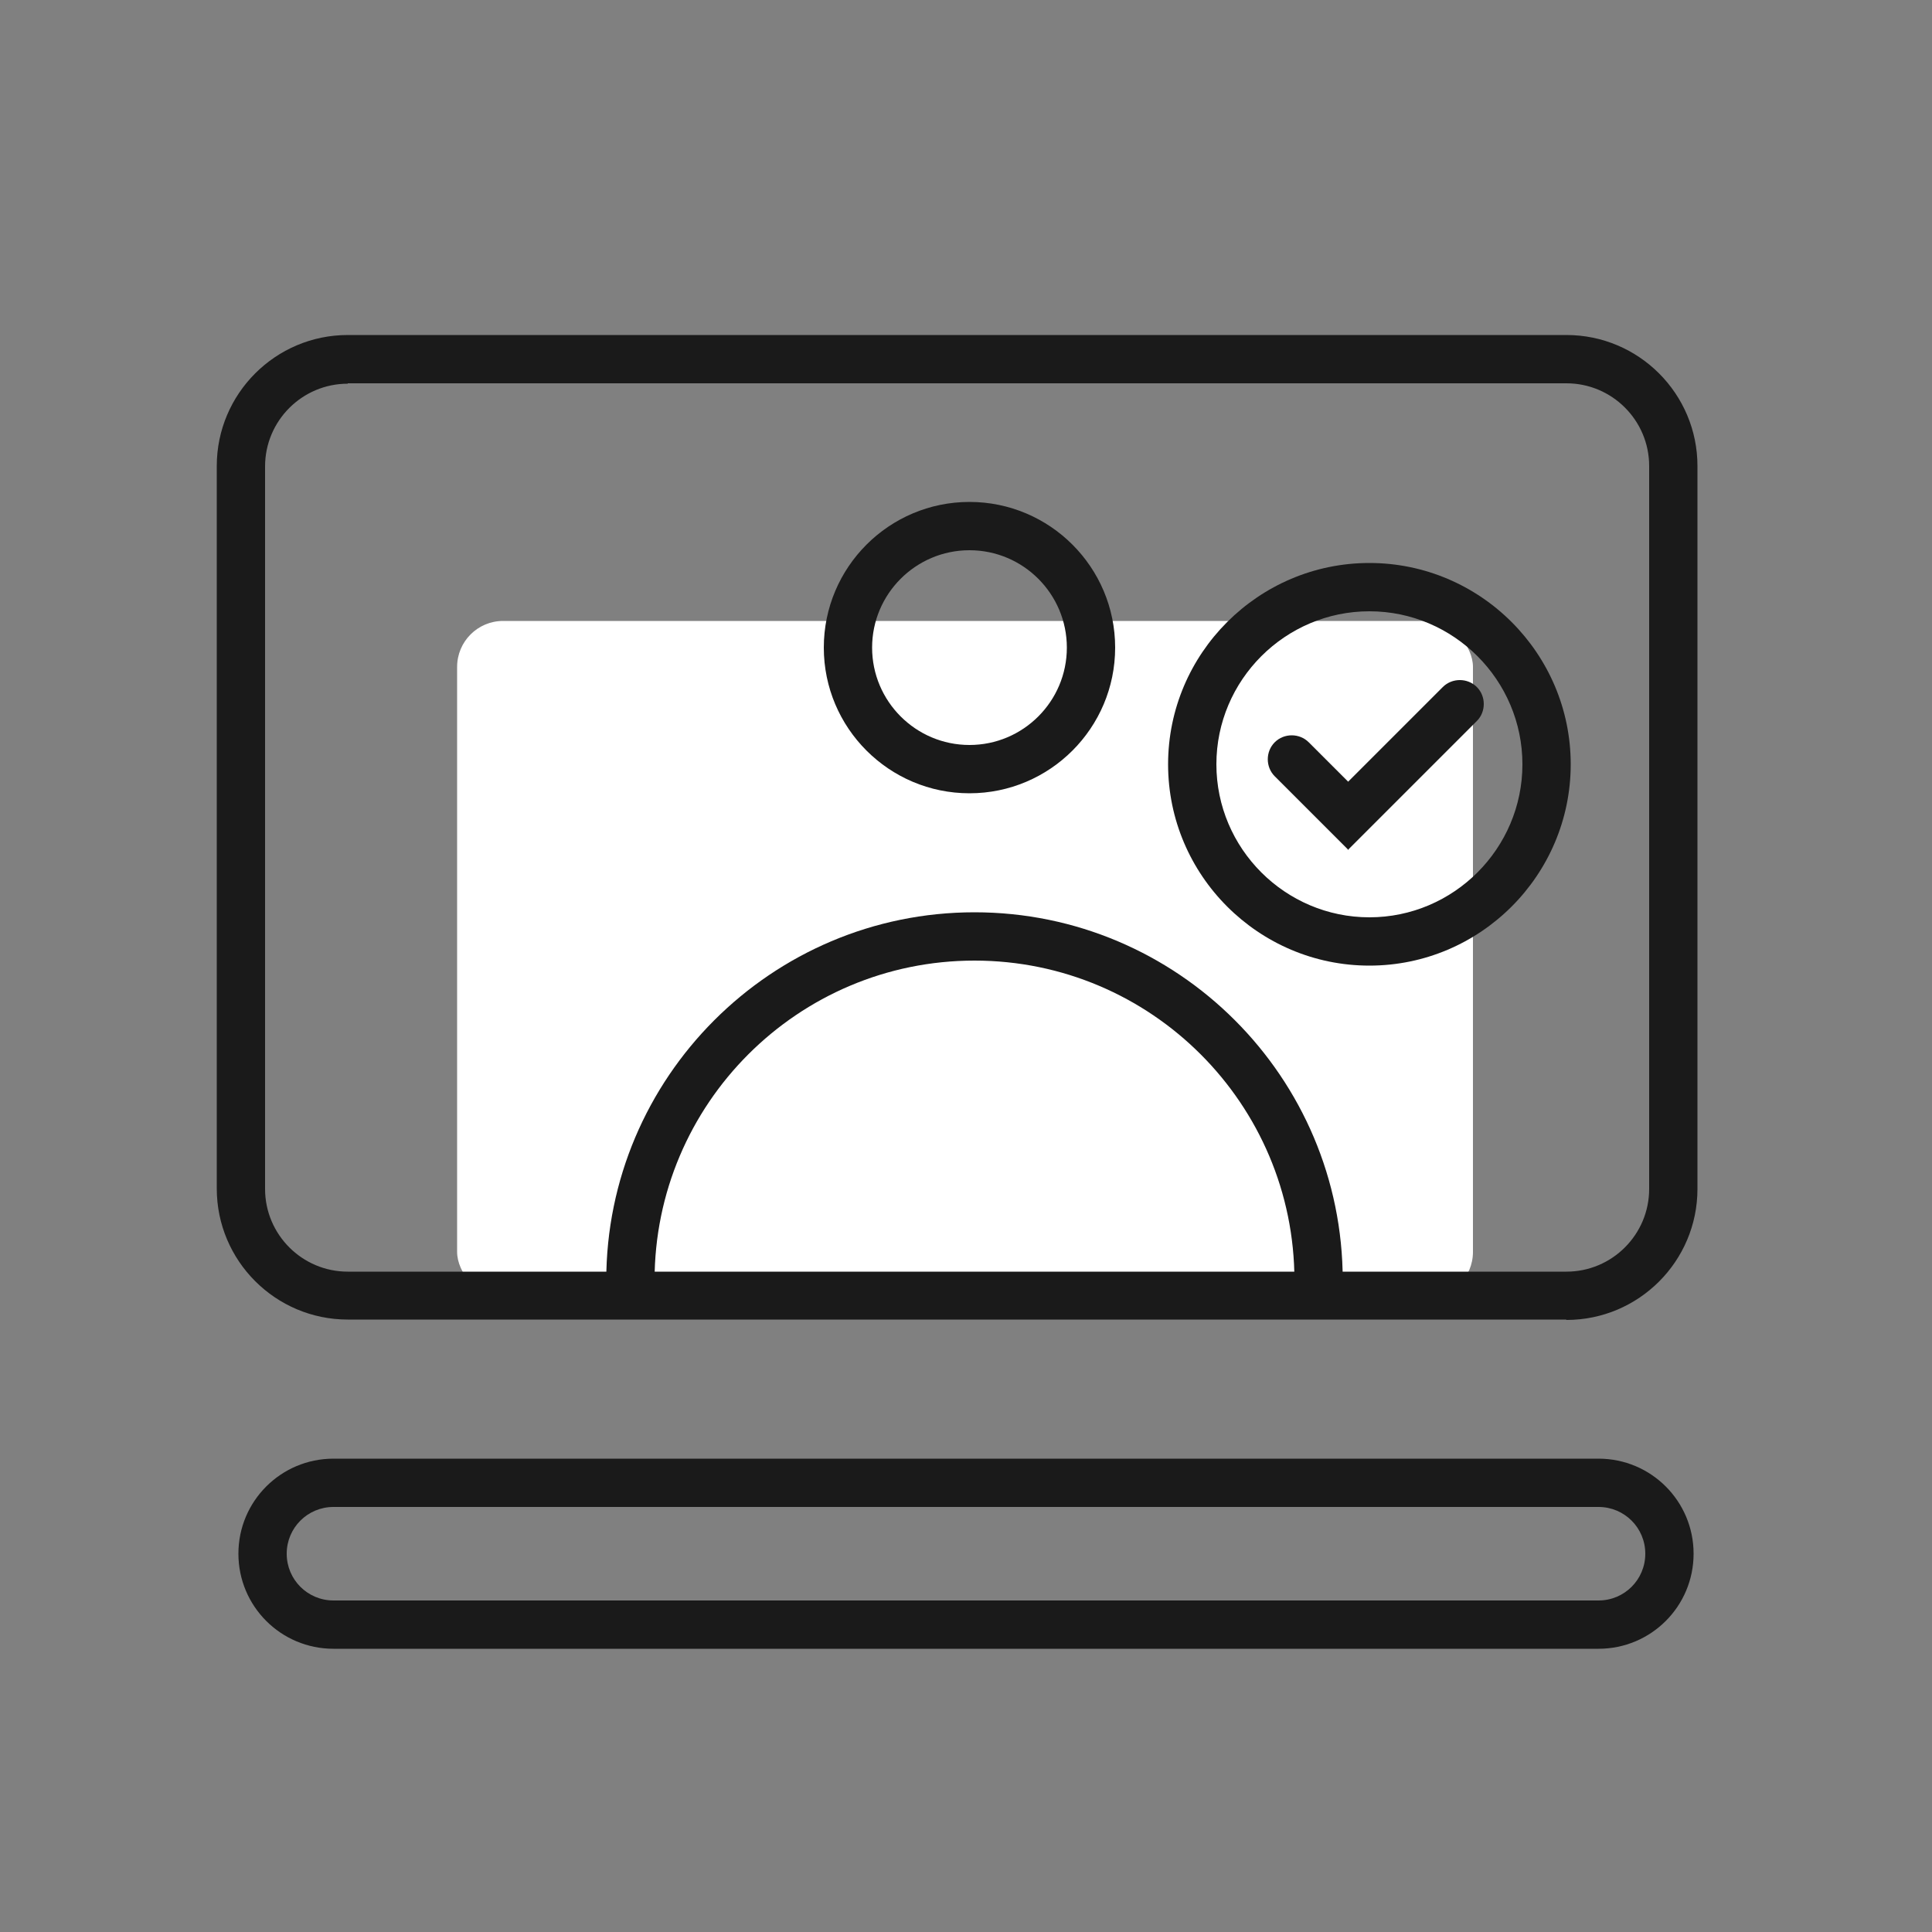 <?xml version="1.0" encoding="UTF-8"?>
<svg xmlns="http://www.w3.org/2000/svg" id="Glasfaser" viewBox="0 0 50 50">
  <rect x="0" y="0" width="50" height="50" fill="#808080" stroke="none"/>
  <defs>
    <style>.cls-1{fill:#fff;}.cls-2{fill:#1a1a1a;}</style>
  </defs>
  <rect class="cls-1" x="11.83" y="16.07" width="26.29" height="17.52" rx="1.19" ry="1.19"></rect>
  <path class="cls-2" d="M40.53,34.15H9c-1.87,0-3.39-1.52-3.39-3.39V12.06c0-1.87,1.52-3.39,3.39-3.39h31.54c1.87,0,3.39,1.52,3.39,3.39V30.77c0,1.87-1.52,3.39-3.39,3.39ZM9,9.93c-1.18,0-2.14,.96-2.14,2.14V30.77c0,1.18,.96,2.14,2.14,2.14h31.54c1.18,0,2.14-.96,2.14-2.14V12.06c0-1.18-.96-2.14-2.14-2.14H9Z"></path>
  <path class="cls-2" d="M41.37,42.67H8.63c-1.36,0-2.46-1.1-2.46-2.46s1.1-2.46,2.46-2.46H41.37c1.36,0,2.46,1.1,2.46,2.46s-1.1,2.46-2.46,2.46Zm-32.74-3.67c-.67,0-1.21,.54-1.21,1.21s.54,1.21,1.21,1.21H41.37c.67,0,1.21-.54,1.21-1.21s-.54-1.21-1.21-1.21H8.63Z"></path>
  <path class="cls-2" d="M35.44,24.99c-2.87,0-5.21-2.34-5.21-5.21s2.34-5.21,5.21-5.21,5.21,2.34,5.21,5.21-2.34,5.21-5.21,5.21Zm0-9.17c-2.18,0-3.96,1.78-3.96,3.96s1.78,3.96,3.96,3.96,3.96-1.78,3.96-3.96-1.78-3.96-3.96-3.96Z"></path>
  <path class="cls-2" d="M25.09,20.53c-2.08,0-3.77-1.69-3.77-3.77s1.69-3.77,3.77-3.77,3.77,1.69,3.77,3.77-1.69,3.77-3.77,3.77Zm0-6.29c-1.39,0-2.52,1.13-2.52,2.52s1.13,2.52,2.52,2.52,2.52-1.13,2.52-2.52-1.13-2.52-2.52-2.52Z"></path>
  <path class="cls-2" d="M34.75,33.14h-1.25c0-4.57-3.71-8.28-8.28-8.28s-8.28,3.71-8.28,8.28h-1.25c0-5.25,4.27-9.53,9.53-9.53s9.53,4.27,9.53,9.53Z"></path>
  <path class="cls-2" d="M34.9,22l-1.91-1.91c-.24-.24-.24-.64,0-.88s.64-.24,.88,0l1.02,1.02,2.45-2.45c.24-.24,.64-.24,.88,0s.24,.64,0,.88l-3.34,3.34Z"></path>
</svg>
